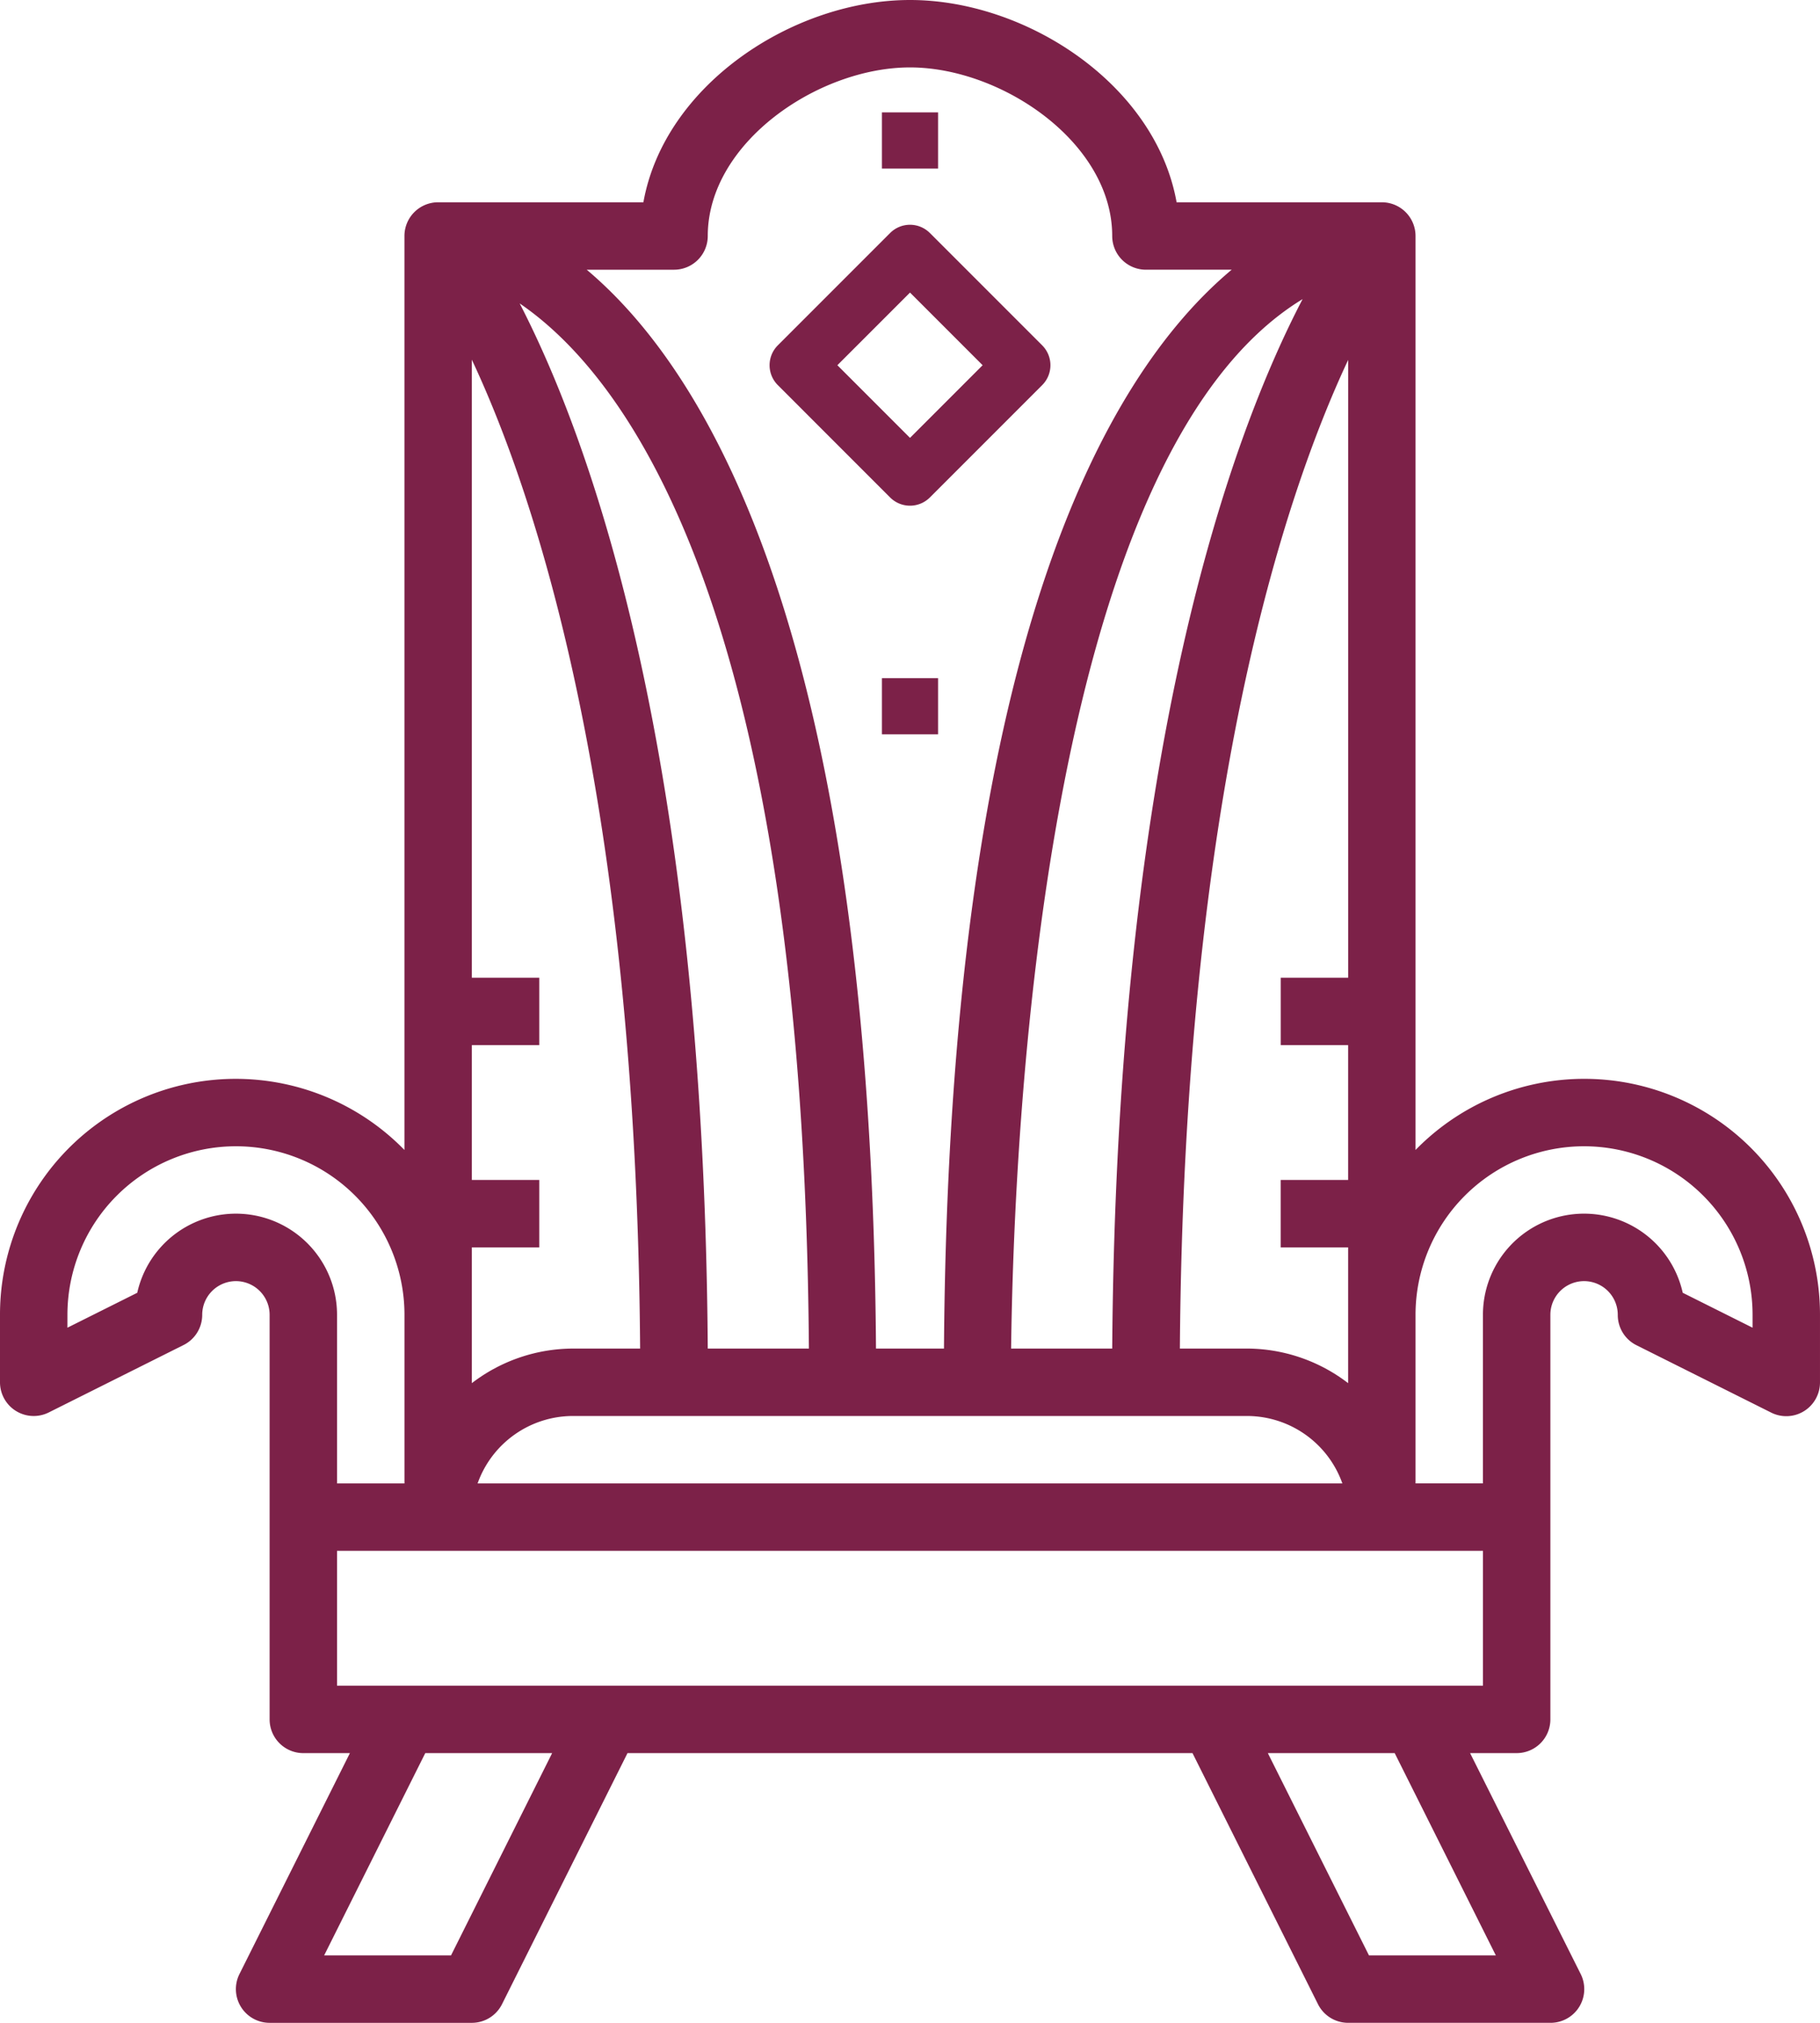 <?xml version="1.0" encoding="UTF-8"?> <svg xmlns="http://www.w3.org/2000/svg" width="189.775" height="210.861" viewBox="0 0 189.775 210.861"><defs><style>.a{fill:#7c2148;}</style></defs><g transform="translate(-5 -2)"><g transform="translate(5 2)"><path class="a" d="M6.666,149.079a3.514,3.514,0,0,0,3.419.155l14.057-7.029a3.514,3.514,0,0,0,1.943-3.145,3.514,3.514,0,0,1,7.029,0v42.172a3.514,3.514,0,0,0,3.514,3.514h4.857l-11.517,23.03a3.514,3.514,0,0,0,3.145,5.085H54.2a3.514,3.514,0,0,0,3.145-1.943L70.43,184.746h58.915l13.084,26.171a3.514,3.514,0,0,0,3.145,1.943H166.66a3.514,3.514,0,0,0,3.163-5.085l-11.534-23.03h4.857a3.514,3.514,0,0,0,3.514-3.514V139.06a3.514,3.514,0,0,1,7.029,0,3.514,3.514,0,0,0,1.943,3.163l14.057,7.029a3.514,3.514,0,0,0,5.085-3.163V139.06A24.579,24.579,0,0,0,152.6,121.875V26.6a3.514,3.514,0,0,0-3.514-3.514h-21.4C125.486,10.807,112.03,2,99.888,2s-25.6,8.807-27.8,21.086h-21.4A3.514,3.514,0,0,0,47.172,26.6v95.274A24.579,24.579,0,0,0,5,139.06v7.029a3.514,3.514,0,0,0,1.666,2.991Zm45.363,56.753H38.8l10.543-21.086H62.572Zm108.945,0H147.746L137.2,184.746h13.228ZM152.6,139.06a17.572,17.572,0,0,1,35.144,0V140.4l-7.282-3.641a10.543,10.543,0,0,0-20.833,2.3v17.572H152.6Zm-7.029-28.115V125h-7.029v7.029h7.029V146.18a17.389,17.389,0,0,0-10.543-3.606h-7c.415-57.157,10.747-88.562,17.547-103.055v64.4h-7.029v7.029Zm-.6,45.687H54.8a10.564,10.564,0,0,1,9.942-7.029h70.287a10.564,10.564,0,0,1,9.942,7.029ZM140.826,33.176c-7.433,14.233-19.406,46.818-19.853,109.4H110.431c.274-22.056,3.237-92.874,30.4-109.4ZM75.287,30.115A3.514,3.514,0,0,0,78.8,26.6c0-9.735,11.534-17.572,21.086-17.572s21.086,7.837,21.086,17.572a3.514,3.514,0,0,0,3.514,3.514h8.944c-13.393,11.207-29.485,39.846-30,112.459H96.342C95.821,69.711,79.364,41.217,66.178,30.115ZM89.345,142.574H78.8C78.373,80.757,66.73,48.235,59.188,33.629,70.321,41.234,88.786,65.511,89.345,142.574ZM54.2,139.06v-7.029H61.23V125H54.2V110.945H61.23v-7.029H54.2V39.495c6.744,14.363,17.132,45.757,17.547,103.08h-7A17.389,17.389,0,0,0,54.2,146.18Zm105.431,24.6v14.057H40.144V163.66Zm-147.6-24.6a17.572,17.572,0,0,1,35.144,0v17.572H40.144V139.06a10.543,10.543,0,0,0-20.833-2.3L12.029,140.4Z" transform="translate(-5 -2)"></path><path class="a" d="M39.572,38.428a2.929,2.929,0,0,0,4.141,0L55.428,26.713a2.929,2.929,0,0,0,0-4.141L43.713,10.858a2.929,2.929,0,0,0-4.141,0L27.858,22.572a2.929,2.929,0,0,0,0,4.141Zm2.071-21.359,7.573,7.573-7.573,7.573-7.573-7.573Z" transform="translate(53.245 13.429)"></path><rect class="a" width="5.857" height="5.857" transform="translate(91.959 70.691)"></rect><rect class="a" width="5.857" height="5.857" transform="translate(91.959 11.715)"></rect></g></g></svg> 